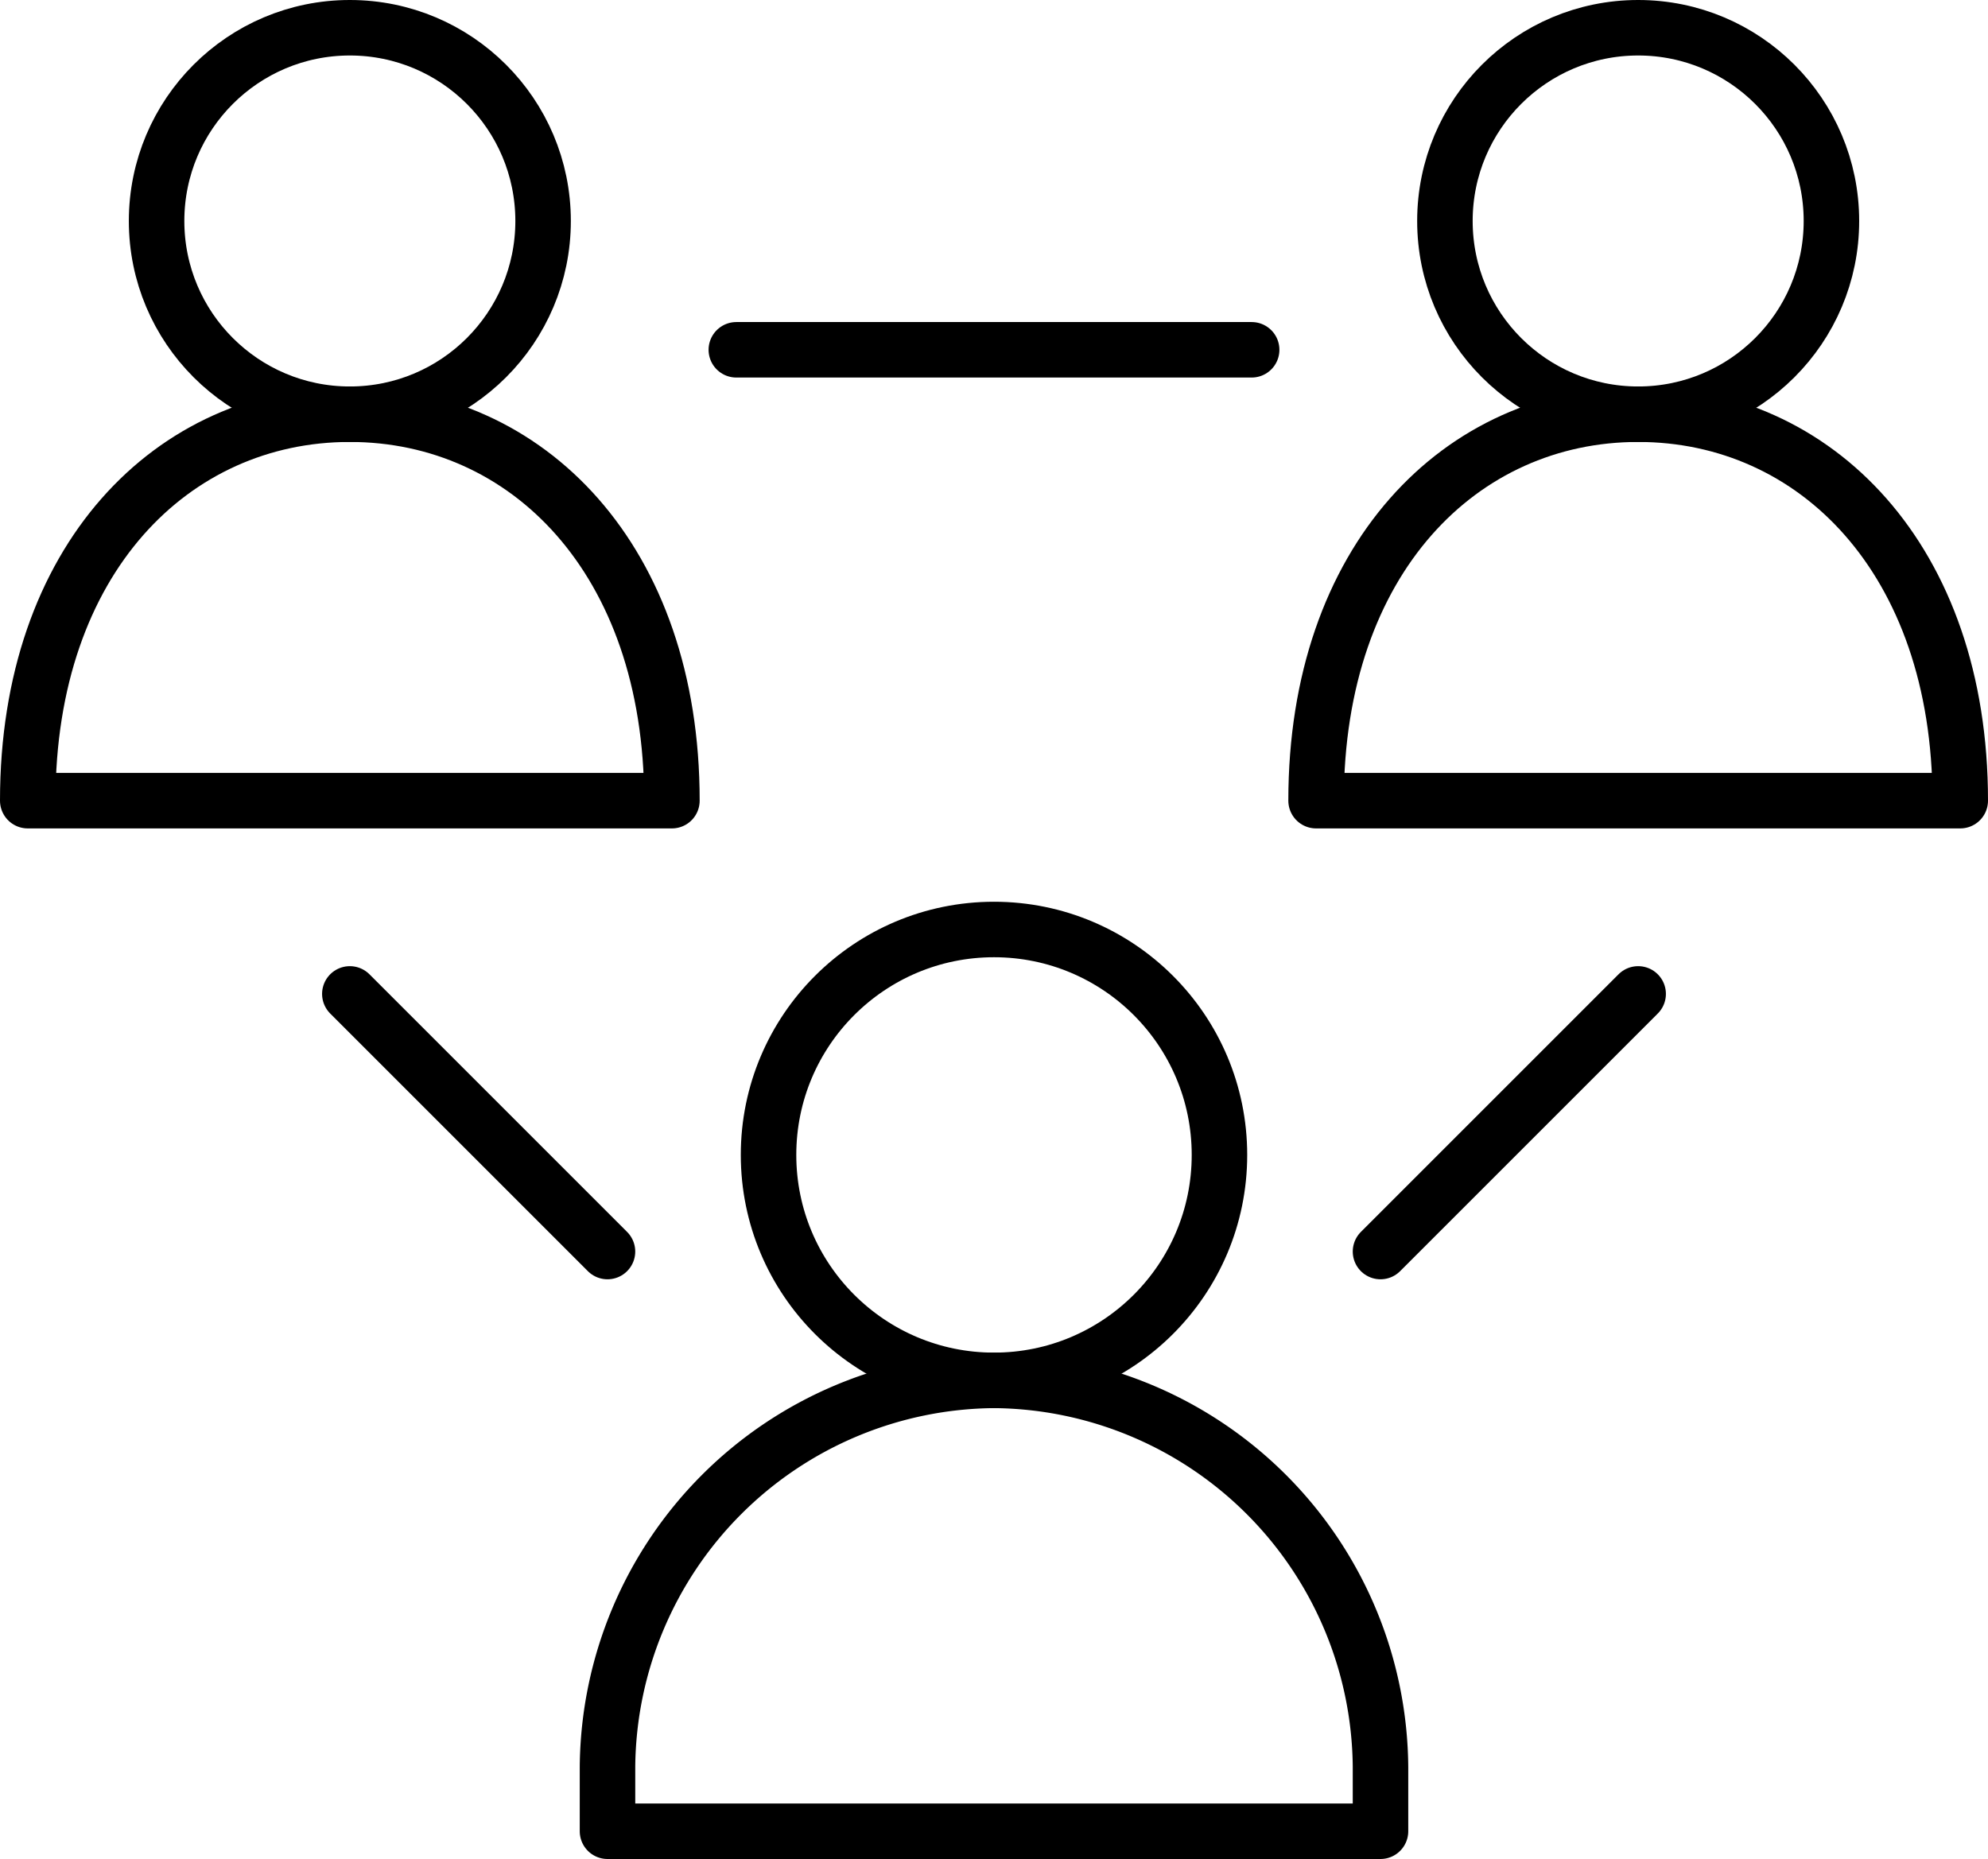 <svg xmlns="http://www.w3.org/2000/svg" width="143.286" height="134" viewBox="0 0 143.286 134">
  <g id="Orion_social_2_" data-name="Orion_social (2)" transform="translate(0 -2)">
    <circle id="layer2" cx="16.25" cy="16.25" r="16.25" transform="translate(55.393 69)" fill="none" stroke="#000" stroke-linecap="round" stroke-linejoin="round" stroke-miterlimit="10" stroke-width="4"/>
    <path id="layer2-2" data-name="layer2" d="M47.857,46A28.089,28.089,0,0,0,20,73.857V78.5H75.714V73.857A28.089,28.089,0,0,0,47.857,46Z" transform="translate(23.786 55.5)" fill="none" stroke="#000" stroke-linecap="round" stroke-linejoin="round" stroke-miterlimit="10" stroke-width="4"/>
    <circle id="layer2-3" data-name="layer2" cx="13.929" cy="13.929" r="13.929" transform="translate(104.143 4)" fill="none" stroke="#000" stroke-linecap="round" stroke-linejoin="round" stroke-miterlimit="10" stroke-width="4"/>
    <path id="layer2-4" data-name="layer2" d="M88.429,43.857C88.429,26.446,77.982,16,65.214,16S42,26.446,42,43.857Z" transform="translate(52.857 15.857)" fill="none" stroke="#000" stroke-linecap="round" stroke-linejoin="round" stroke-miterlimit="10" stroke-width="4"/>
    <circle id="layer2-5" data-name="layer2" cx="13.929" cy="13.929" r="13.929" transform="translate(11.286 4)" fill="none" stroke="#000" stroke-linecap="round" stroke-linejoin="round" stroke-miterlimit="10" stroke-width="4"/>
    <path id="layer2-6" data-name="layer2" d="M48.429,43.857C48.429,26.446,37.982,16,25.214,16S2,26.446,2,43.857Z" transform="translate(0 15.857)" fill="none" stroke="#000" stroke-linecap="round" stroke-linejoin="round" stroke-miterlimit="10" stroke-width="4"/>
    <path id="layer1" d="M12,60.429,30.571,79m74.286-18.571L86.286,79M39.857,14H77" transform="translate(13.214 13.214)" fill="none" stroke="#000" stroke-linecap="round" stroke-linejoin="round" stroke-miterlimit="10" stroke-width="4"/>
  </g>
</svg>
